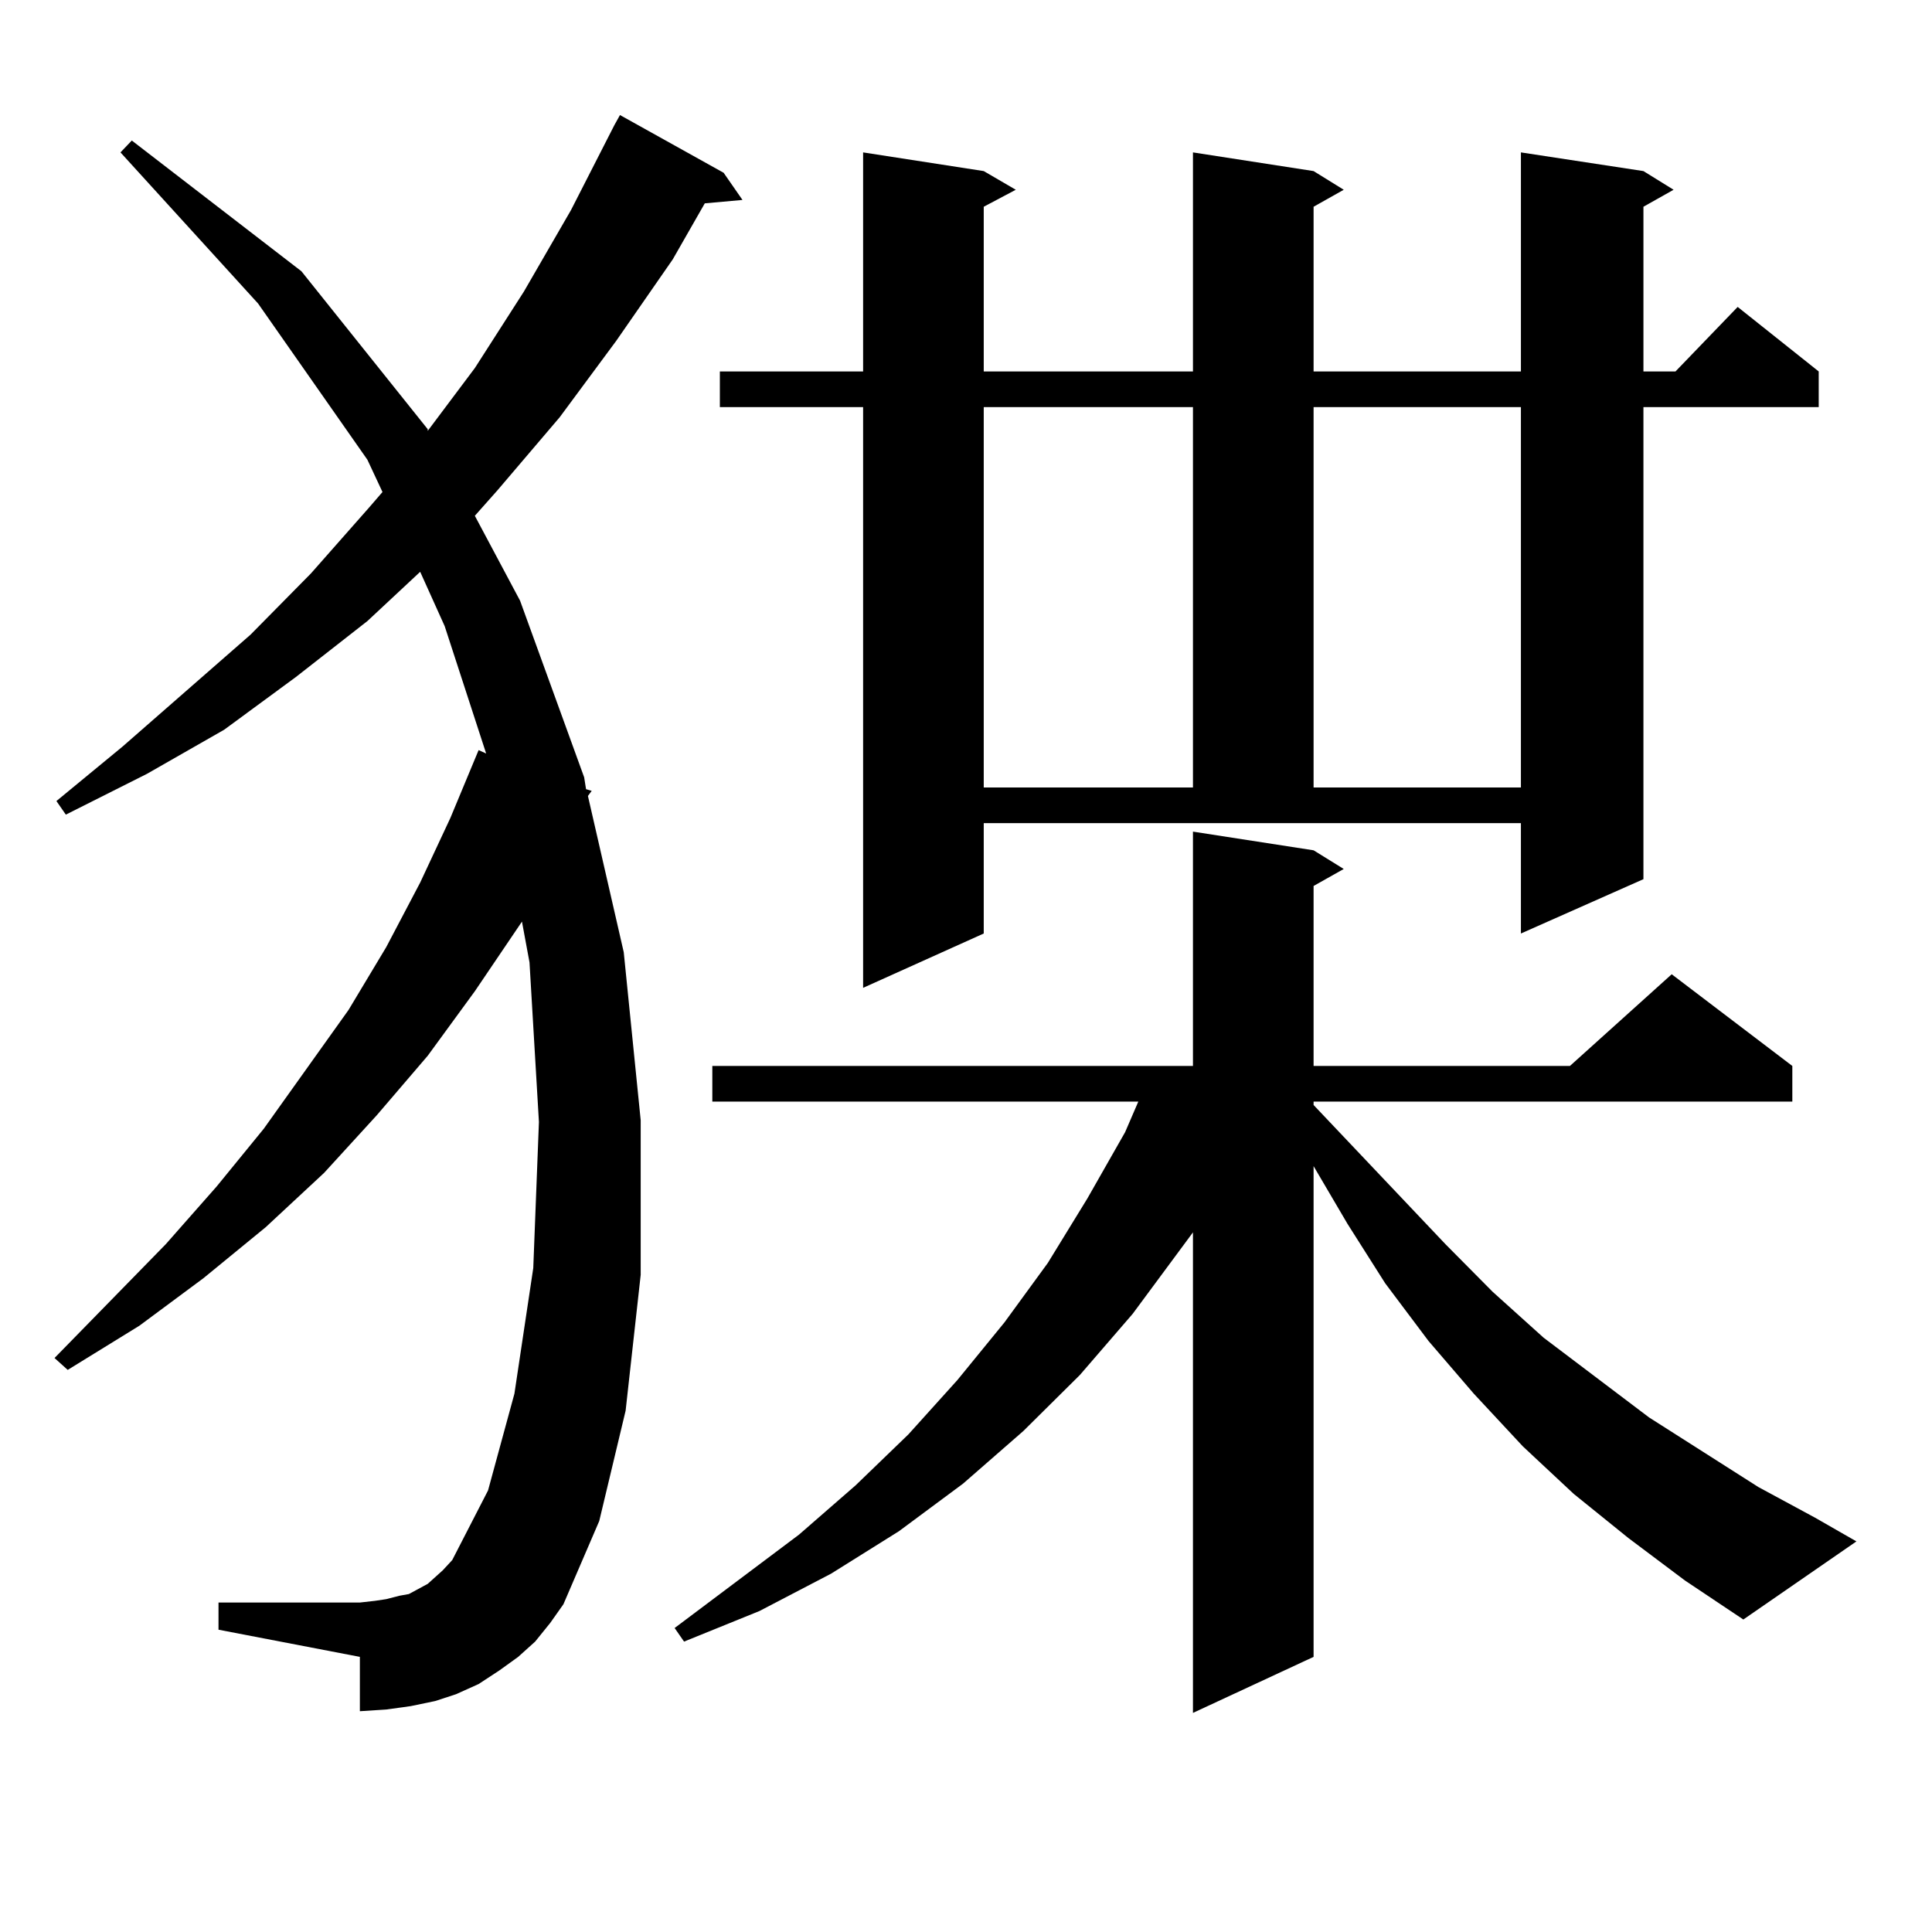 <?xml version="1.0" encoding="utf-8"?>
<!-- Generator: Adobe Illustrator 16.0.0, SVG Export Plug-In . SVG Version: 6.00 Build 0)  -->
<!DOCTYPE svg PUBLIC "-//W3C//DTD SVG 1.1//EN" "http://www.w3.org/Graphics/SVG/1.1/DTD/svg11.dtd">
<svg version="1.1" id="图层_1" xmlns="http://www.w3.org/2000/svg" xmlns:xlink="http://www.w3.org/1999/xlink" x="0px" y="0px"
	 width="1000px" height="1000px" viewBox="0 0 1000 1000" enable-background="new 0 0 1000 1000" xml:space="preserve">
<path d="M276.993,849.684l-8.78,7.91l-9.756,7.031l-10.731,7.031l-11.707,5.273l-10.731,3.516l-12.683,2.637l-12.683,1.758
	l-13.658,0.879v-28.125l-73.169-14.063v-14.063h73.169l7.805-0.879l5.854-0.879l6.829-1.758l4.878-0.879l4.878-2.637l4.878-2.637
	l3.902-3.516l3.902-3.516l4.878-5.273l18.536-36.035l13.658-50.098l9.756-65.039l2.927-75.586l-4.878-82.617l-3.902-21.094
	l-24.39,36.035l-24.39,33.398l-26.341,30.762l-27.316,29.883l-30.243,28.125l-32.194,26.367l-33.17,24.609l-37.072,22.852
	l-6.829-6.152l57.56-58.887l26.341-29.883l24.39-29.883l43.901-61.523l19.512-32.52l17.561-33.398l15.609-33.398l14.634-35.156
	l3.902,1.758l-21.463-65.918l-12.683-28.125l-27.316,25.488l-37.072,29.004l-37.072,27.246l-39.999,22.852l-41.95,21.094
	l-4.878-7.031L63.34,386.5l66.34-58.008l31.219-31.641l30.243-34.277l6.829-7.91l-7.805-16.699l-56.584-80.859L62.364,78.883
	l5.854-6.152l87.803,67.676l65.364,81.738v0.879l24.39-32.52l25.365-39.551l24.39-42.188l22.438-43.945l2.927-5.273l53.657,29.883
	l9.756,14.063l-19.512,1.758l-16.585,29.004l-29.268,42.188l-29.268,39.551l-32.194,37.793l-11.707,13.184l23.414,43.945
	l33.17,91.406l0.976,6.152l2.927,0.879l-1.951,2.637l18.536,80.859l8.78,87.012v79.98l-7.805,70.313l-13.658,57.129l-18.536,43.066
	l-6.829,9.668L276.993,849.684z M842.833,796.07l-28.292-22.852L788.2,748.609l-25.365-27.246l-23.414-27.246l-22.438-29.883
	l-19.512-30.762L679.91,603.59v254.004l-62.438,29.004v-248.73l-31.219,42.188l-27.316,31.641l-29.268,29.004l-31.219,27.246
	l-33.17,24.609l-35.121,21.973l-37.072,19.336l-39.023,15.82l-4.878-7.031l64.389-48.34l29.268-25.488l27.316-26.367l25.365-28.125
	l24.39-29.883l22.438-30.762l20.487-33.398l19.512-34.277l6.829-15.82H368.698v-18.457h248.774V430.445l62.438,9.668l15.609,9.668
	l-15.609,8.789v93.164h132.68l52.682-47.461l62.438,47.461v18.457H679.91v1.758l68.291,72.07l24.39,24.609l26.341,23.73
	l54.633,41.309l56.584,36.035l29.268,15.82l21.463,12.305l-58.535,40.43l-30.243-20.215L842.833,796.07z M509.183,483.18
	l-62.438,28.125V210.719h-74.145v-18.457h74.145V78.883l62.438,9.668l16.585,9.668l-16.585,8.789v85.254h108.29V78.883l62.438,9.668
	l15.609,9.668l-15.609,8.789v85.254h107.314V78.883l63.413,9.668l15.609,9.668l-15.609,8.789v85.254h16.585l32.194-33.398
	l41.95,33.398v18.457h-90.729v244.336l-63.413,28.125v-57.129H509.183V483.18z M509.183,210.719v196.875h108.29V210.719H509.183z
	 M679.91,210.719v196.875h107.314V210.719H679.91z"/>
</svg>
